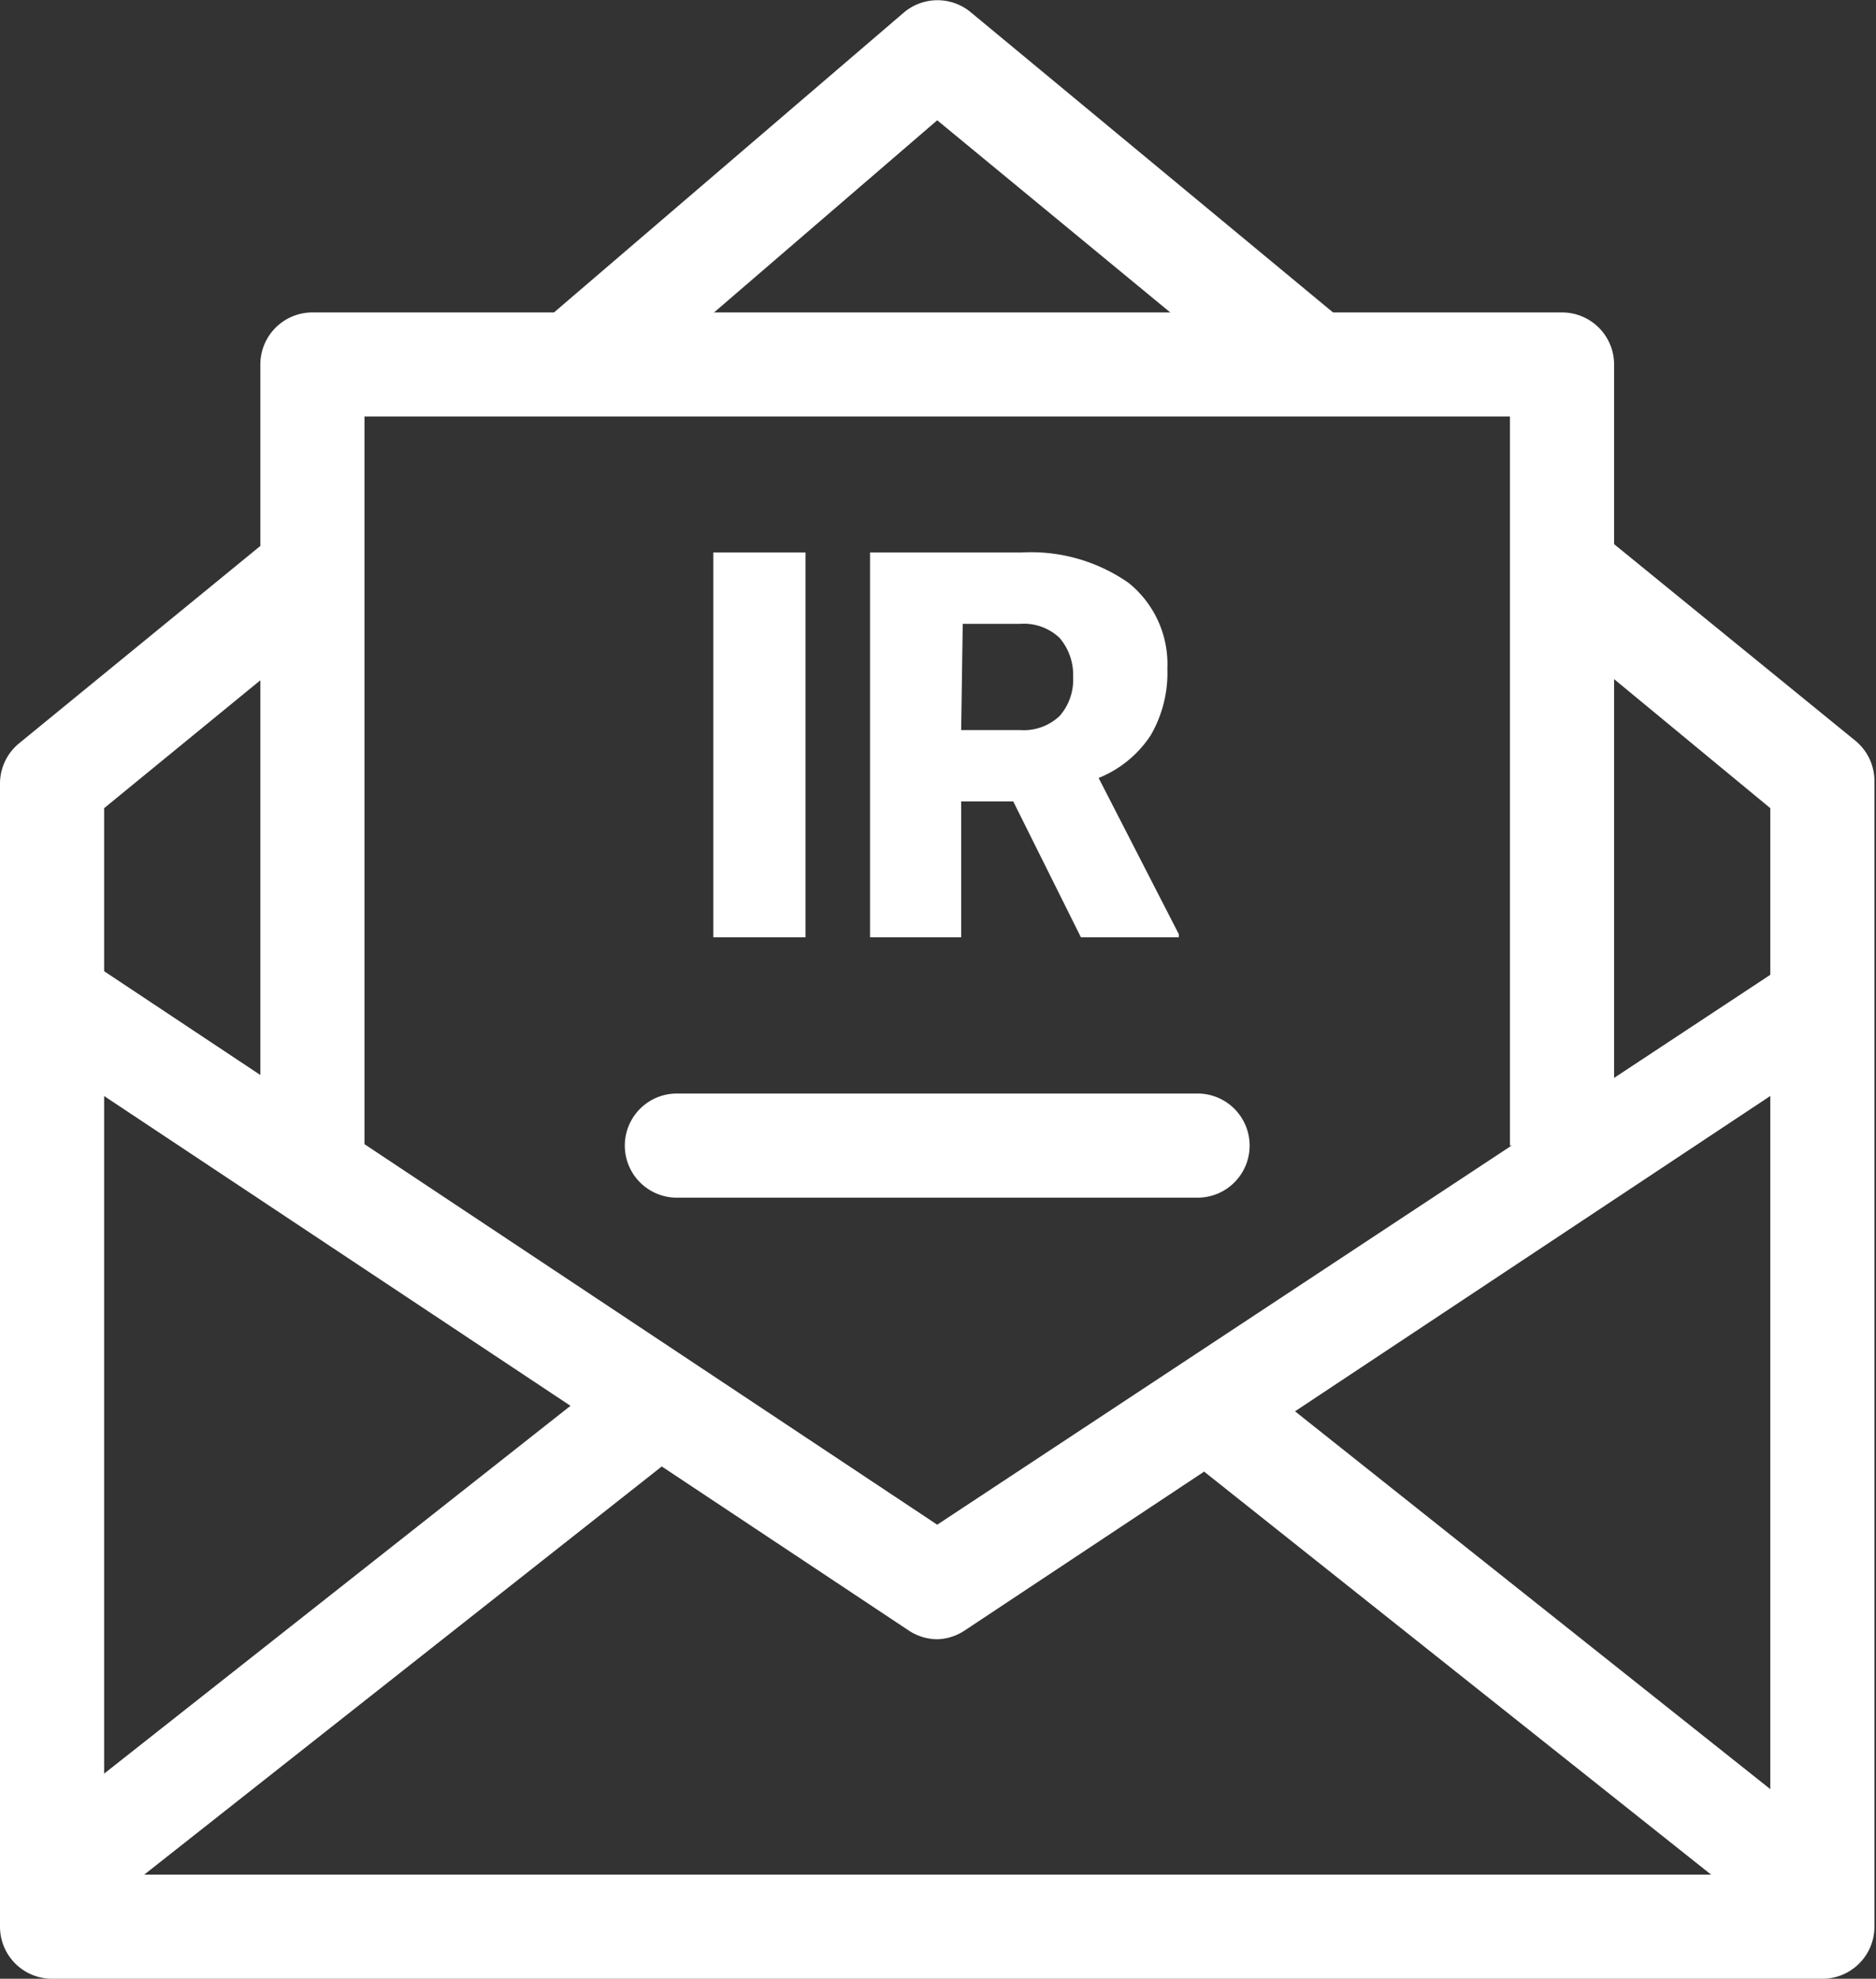<svg xmlns="http://www.w3.org/2000/svg" viewBox="0 0 36.03 38"><rect x="0" y="0" width="36.03" height="38" fill="#333333" stroke="none"/><defs><style>.cls-1{fill:#fff;}</style></defs><g id="レイヤー_2" data-name="レイヤー 2"><g id="レイヤー_3" data-name="レイヤー 3"><path class="cls-1" d="M35,38H1a1,1,0,0,1-1-1V15.05a1,1,0,0,1,.36-.77l4.89-4,1.27,1.54L2,15.52V36H34V15.52l-4.54-3.75,1.27-1.54,4.91,4a1,1,0,0,1,.36.77V37A1,1,0,0,1,35,38Z"/><path class="cls-1" d="M11.67,7.76,10.36,6.24l7-6a1,1,0,0,1,1.29,0l7,5.8L24.38,7.57,18,2.31Z"/><path class="cls-1" d="M18,31.48a1,1,0,0,1-.55-.17L0,19.72l1.11-1.66L18,29.28l17-11.22L36,19.72,18.53,31.31A1,1,0,0,1,18,31.48Z"/><path class="cls-1" d="M31,22H29V8H7V22H5V7A1,1,0,0,1,6,6H30a1,1,0,0,1,1,1Z"/><path class="cls-1" d="M23,23H13a1,1,0,0,1,0-2H23a1,1,0,0,1,0,2Z"/><rect class="cls-1" x="-0.7" y="30.42" width="15.34" height="2" transform="translate(-17.96 11.06) rotate(-38.26)"/><rect class="cls-1" x="28.04" y="23.75" width="2" height="15.34" transform="matrix(0.62, -0.78, 0.78, 0.62, -13.61, 34.75)"/><path class="cls-1" d="M15.47,18H13.7V10.61h1.77Z"/><path class="cls-1" d="M19.46,15.39h-1V18H16.71V10.61h2.91a3.27,3.27,0,0,1,2.05.58,2,2,0,0,1,.75,1.65,2.38,2.38,0,0,1-.32,1.28,2.16,2.16,0,0,1-1,.82l1.54,3V18H20.76Zm-1-1.37h1.13a1,1,0,0,0,.76-.27,1.05,1.05,0,0,0,.26-.75,1.09,1.09,0,0,0-.26-.75,1,1,0,0,0-.76-.27H18.49Z"/></g></g></svg>